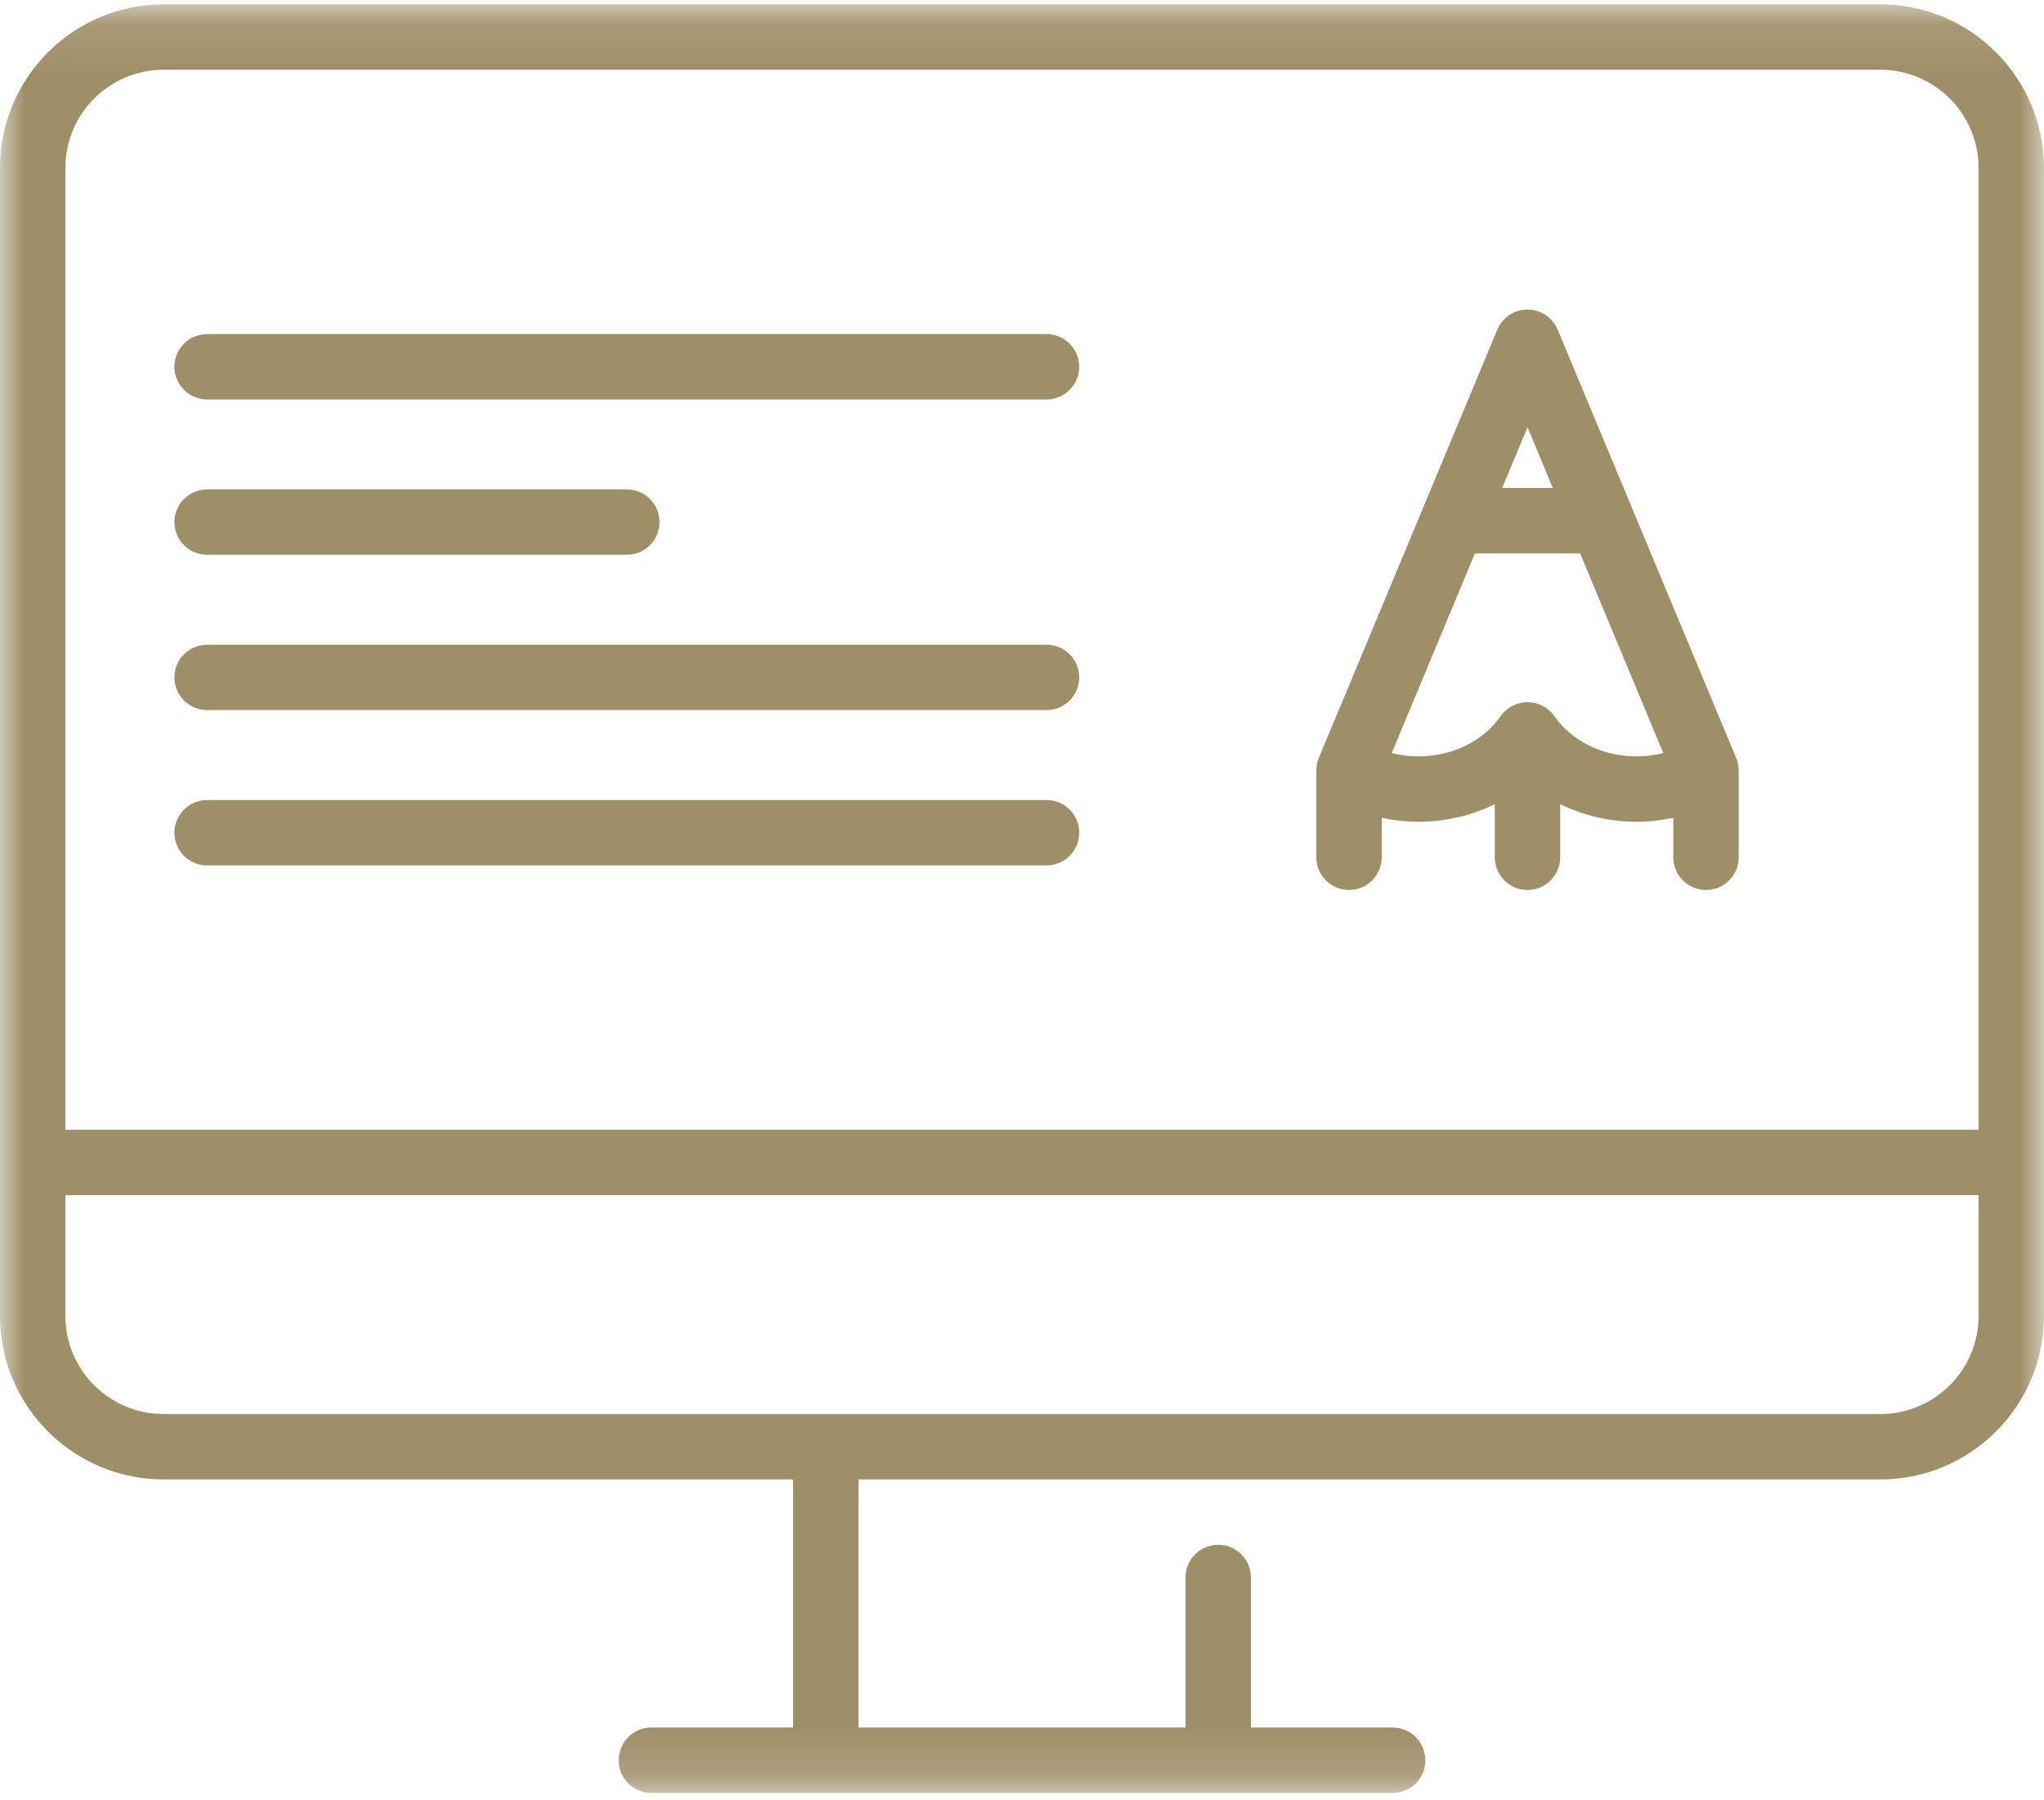 <?xml version="1.0" encoding="UTF-8"?>
<svg width="42px" height="37px" viewBox="0 0 42 37" version="1.1" xmlns="http://www.w3.org/2000/svg" xmlns:xlink="http://www.w3.org/1999/xlink">
    <!-- Generator: Sketch 46.2 (44496) - http://www.bohemiancoding.com/sketch -->
    <title>computer</title>
    <desc>Created with Sketch.</desc>
    <defs>
        <polygon id="path-1" points="0.007 0.09 0.007 36.848 41.999 36.848 41.999 0.09"></polygon>
    </defs>
    <g id="Website" stroke="none" stroke-width="1" fill="none" fill-rule="evenodd">
        <g id="About" transform="translate(-502, -2554)">
            <g id="computer" transform="translate(502, 2554)">
                <g id="Group-3">
                    <mask id="mask-2" fill="white">
                        <use xlink:href="#path-1"></use>
                    </mask>
                    <g id="Clip-2"></g>
                    <path d="M38.639,0.09 L3.36,0.09 C1.507,0.09 0,1.597 0,3.45 L0,27.045 C0,28.898 1.507,30.405 3.36,30.405 L16.296,30.405 L16.296,35.504 L13.384,35.504 C13.012,35.504 12.712,35.805 12.712,36.176 C12.712,36.547 13.012,36.848 13.384,36.848 L28.616,36.848 C28.987,36.848 29.288,36.547 29.288,36.176 C29.288,35.805 28.987,35.504 28.616,35.504 L25.704,35.504 L25.704,32.421 C25.704,32.05 25.403,31.749 25.032,31.749 C24.66,31.749 24.36,32.05 24.36,32.421 L24.36,35.504 L17.64,35.504 L17.64,30.405 L38.639,30.405 C40.492,30.405 41.999,28.898 41.999,27.045 L41.999,3.45 C41.999,1.597 40.492,0.09 38.639,0.09 Z M3.36,1.434 L38.639,1.434 C39.751,1.434 40.655,2.338 40.655,3.45 L40.655,23.219 L1.344,23.219 L1.344,3.45 C1.344,2.338 2.248,1.434 3.36,1.434 Z M38.639,29.061 L3.36,29.061 C2.248,29.061 1.344,28.157 1.344,27.045 L1.344,24.563 L40.655,24.563 L40.655,27.045 C40.655,28.157 39.751,29.061 38.639,29.061 Z" id="Fill-1" fill="#9F8F68" mask="url(#mask-2)"></path>
                </g>
                <path d="M4.256,8.21 L21.504,8.21 C21.875,8.21 22.176,7.909 22.176,7.538 C22.176,7.167 21.875,6.866 21.504,6.866 L4.256,6.866 C3.885,6.866 3.584,7.167 3.584,7.538 C3.584,7.909 3.885,8.21 4.256,8.21 Z" id="Fill-5" fill="#9F8F68"></path>
                <path d="M4.256,11.402 L12.88,11.402 C13.251,11.402 13.552,11.101 13.552,10.73 C13.552,10.359 13.251,10.058 12.88,10.058 L4.256,10.058 C3.885,10.058 3.584,10.359 3.584,10.73 C3.584,11.101 3.885,11.402 4.256,11.402 Z" id="Fill-6" fill="#9F8F68"></path>
                <path d="M4.256,14.594 L21.504,14.594 C21.875,14.594 22.176,14.293 22.176,13.922 C22.176,13.551 21.875,13.25 21.504,13.25 L4.256,13.25 C3.885,13.25 3.584,13.551 3.584,13.922 C3.584,14.293 3.885,14.594 4.256,14.594 Z" id="Fill-7" fill="#9F8F68"></path>
                <path d="M4.256,17.786 L21.504,17.786 C21.875,17.786 22.176,17.486 22.176,17.114 C22.176,16.743 21.875,16.442 21.504,16.442 L4.256,16.442 C3.885,16.442 3.584,16.743 3.584,17.114 C3.584,17.486 3.885,17.786 4.256,17.786 Z" id="Fill-8" fill="#9F8F68"></path>
                <path d="M35.725,15.802 C35.725,15.788 35.724,15.774 35.722,15.76 C35.714,15.694 35.699,15.635 35.675,15.578 L33.536,10.444 C33.535,10.442 33.534,10.439 33.533,10.436 L32.007,6.775 C31.903,6.525 31.658,6.362 31.387,6.362 C31.116,6.362 30.871,6.525 30.767,6.775 L29.241,10.437 C29.24,10.439 29.239,10.441 29.239,10.443 L27.099,15.578 C27.076,15.635 27.06,15.695 27.053,15.756 C27.051,15.774 27.05,15.788 27.049,15.802 C27.049,15.812 27.048,15.821 27.048,15.831 C27.048,15.833 27.048,15.834 27.048,15.836 L27.048,17.619 C27.048,17.99 27.348,18.291 27.72,18.291 C28.091,18.291 28.392,17.99 28.392,17.619 L28.392,16.808 C28.637,16.86 28.89,16.889 29.146,16.889 C29.705,16.889 30.241,16.761 30.715,16.527 L30.715,17.619 C30.715,17.99 31.016,18.291 31.387,18.291 C31.759,18.291 32.059,17.99 32.059,17.619 L32.059,16.527 C32.534,16.761 33.07,16.889 33.629,16.889 C33.884,16.889 34.137,16.86 34.383,16.808 L34.383,17.619 C34.383,17.99 34.684,18.291 35.055,18.291 C35.427,18.291 35.727,17.99 35.727,17.619 L35.727,15.836 C35.727,15.834 35.727,15.833 35.727,15.831 C35.727,15.821 35.726,15.812 35.725,15.802 Z M31.387,8.781 L31.908,10.029 L30.867,10.029 L31.387,8.781 Z M31.937,14.717 C31.812,14.538 31.606,14.431 31.387,14.431 C31.168,14.431 30.963,14.538 30.837,14.717 C30.474,15.235 29.841,15.545 29.146,15.545 C28.959,15.545 28.774,15.522 28.597,15.477 L30.307,11.373 L32.468,11.373 L34.177,15.477 C34,15.521 33.816,15.545 33.629,15.545 C32.933,15.545 32.301,15.235 31.937,14.717 Z" id="Fill-10" fill="#9F8F68"></path>
            </g>
        </g>
    </g>
</svg>